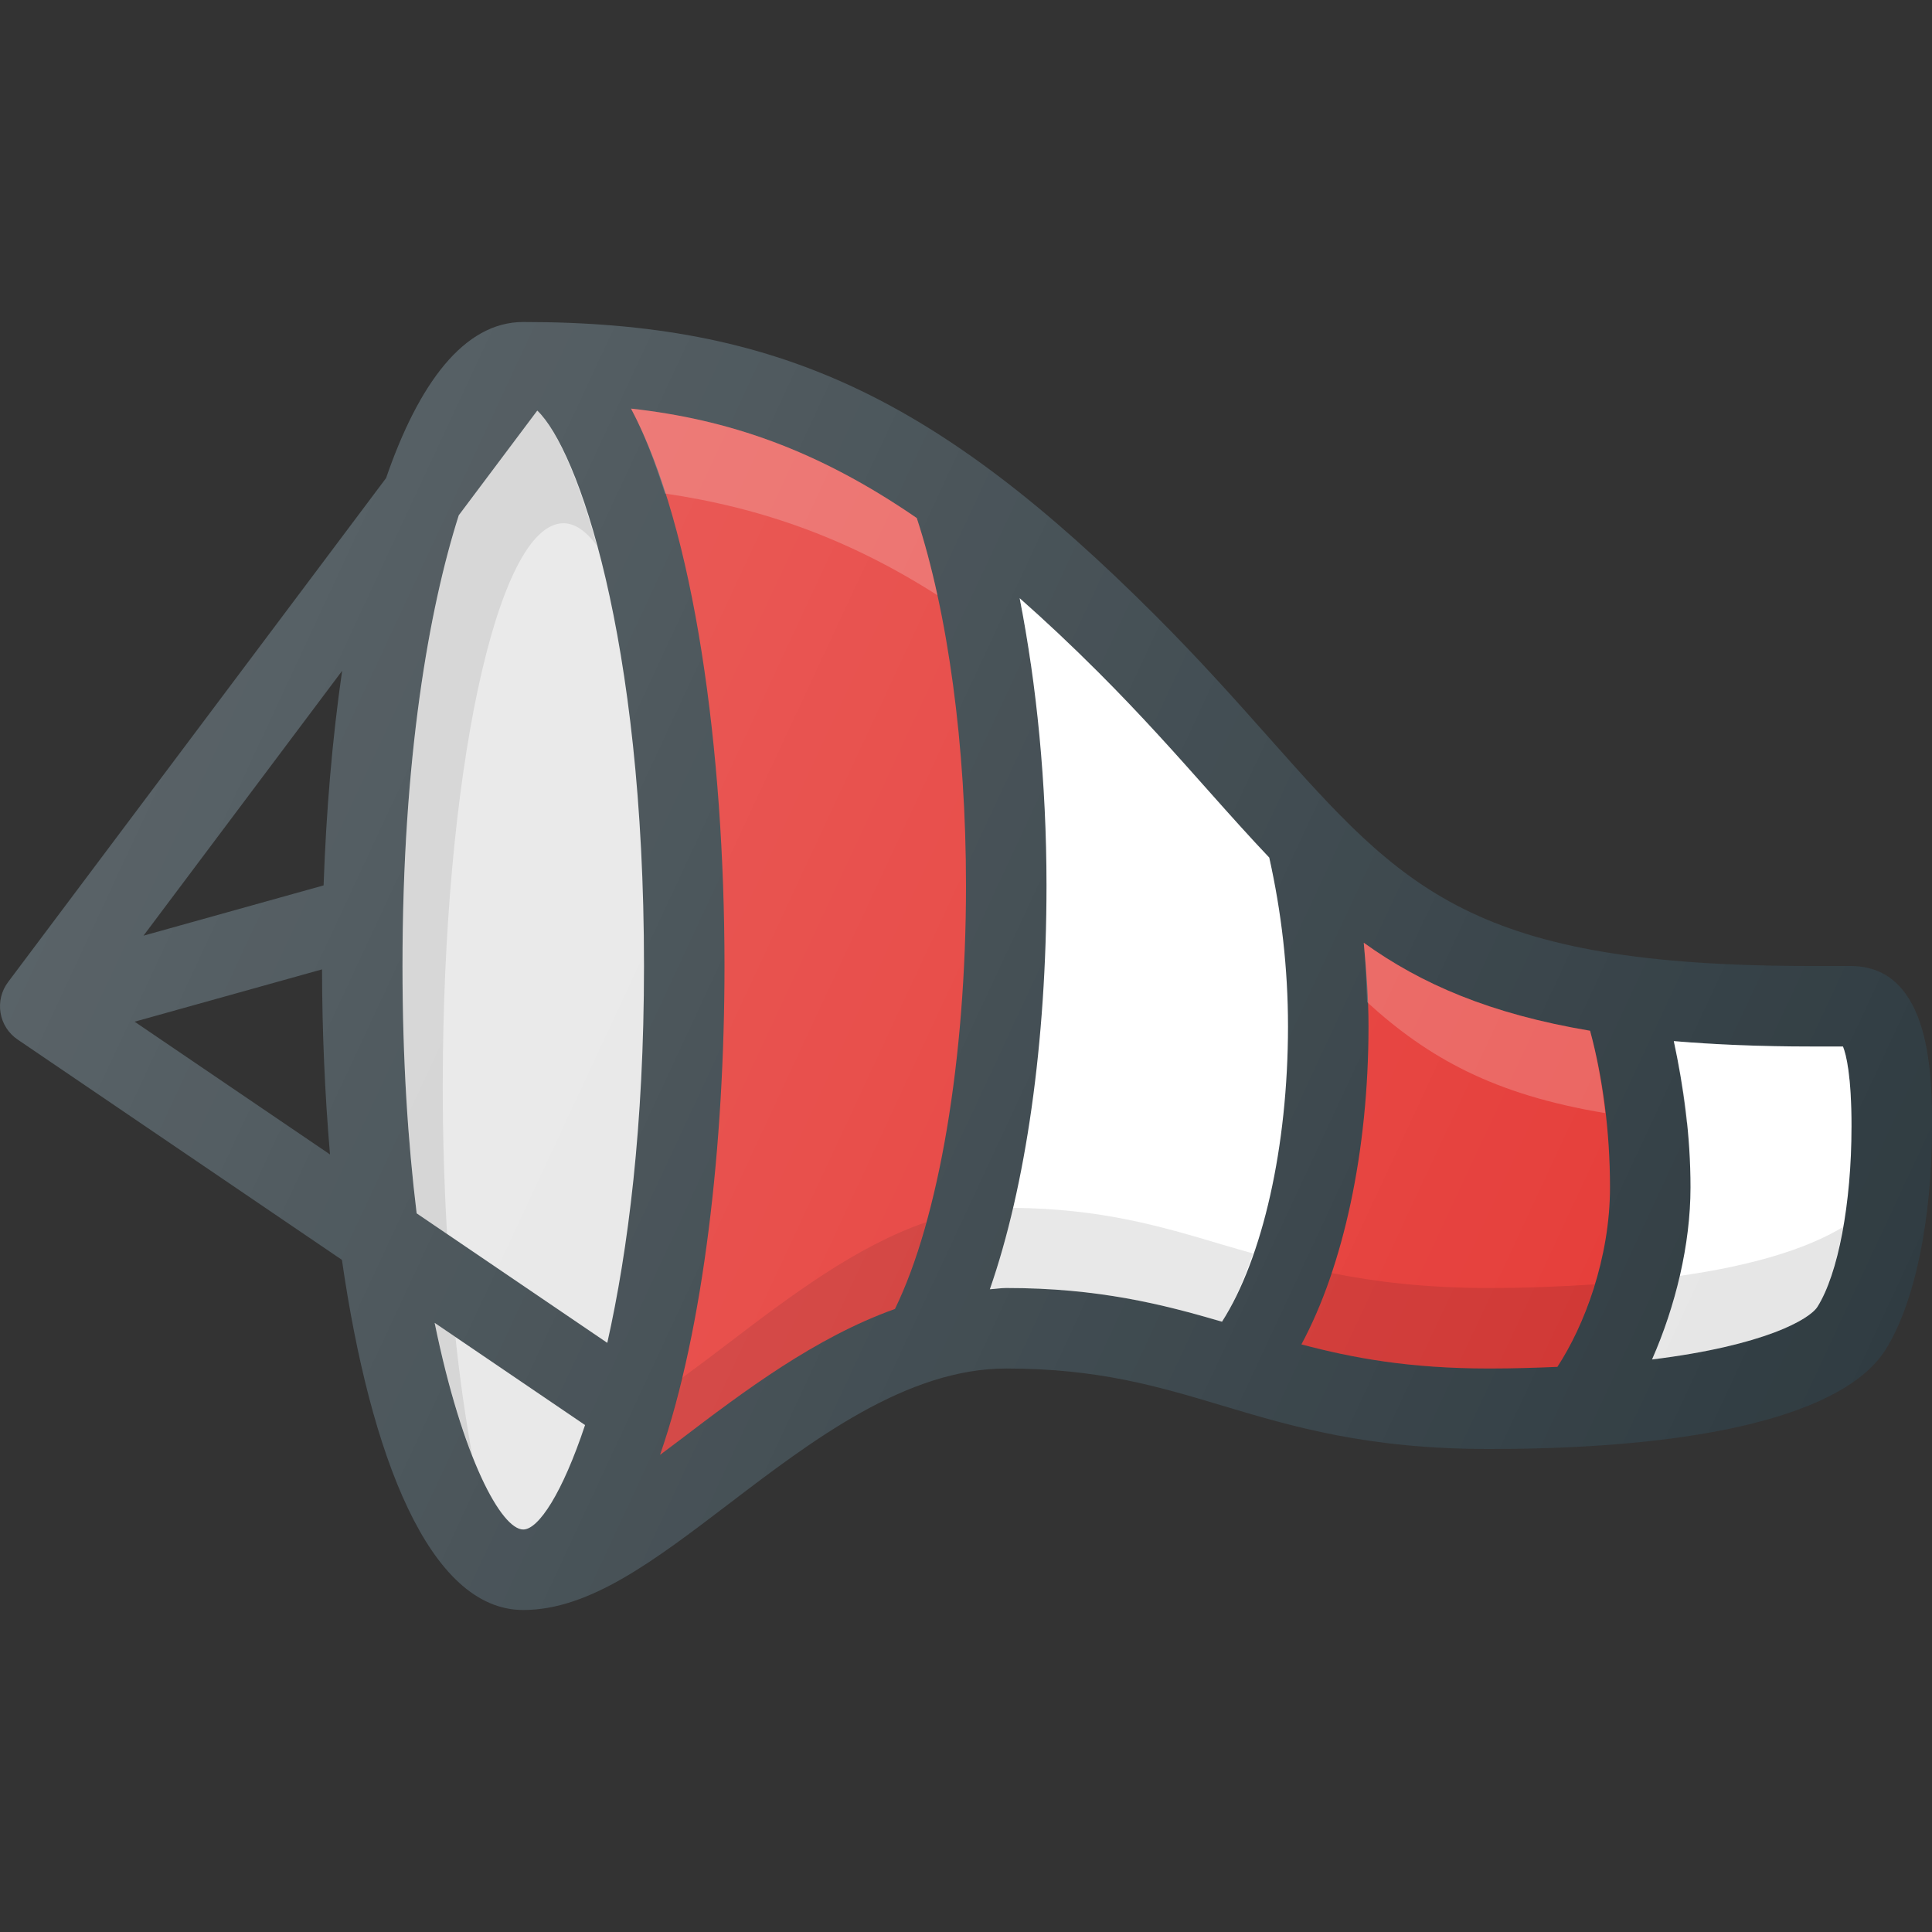 <?xml version="1.0" encoding="iso-8859-1"?>
<!-- Generator: Adobe Illustrator 19.0.0, SVG Export Plug-In . SVG Version: 6.00 Build 0)  -->
<svg xmlns="http://www.w3.org/2000/svg" xmlns:xlink="http://www.w3.org/1999/xlink" version="1.1" id="Capa_1" x="0px" y="0px" viewBox="0 0 511.999 511.999" style="enable-background:new 0 0 511.999 511.999;" xml:space="preserve">
<rect x="0" y="0" width="511.999" height="511.999" fill="#333333" stroke="none"/>
<path style="fill:#303C42;" d="M490.416,256h-10.417c-89.938,0-107.896-20.208-143.667-60.458  c-8.74-9.844-18.375-20.667-30.125-32.417c-58.156-58.167-100.438-77.792-167.542-77.792c-15.706,0-27.72,16.322-36.35,41.363  L2.135,260.27c-1.75,2.333-2.469,5.271-1.99,8.146c0.479,2.885,2.115,5.438,4.531,7.073l85.939,58.388  c7.5,51.941,23.16,92.789,48.051,92.789c17.573,0,34.667-13.031,54.469-28.115c22.063-16.823,47.083-35.885,73.531-35.885  c24.354,0,40.229,4.74,57.031,9.771C342.718,378.125,362.395,384,394.666,384c57.042,0,94.333-9.344,105.021-26.313  c7.708-12.24,12.313-34.302,12.313-59.021C511.999,285.895,511.999,256,490.416,256z M35.67,270.759l49.674-13.862  c0.025,16.374,0.737,32.949,2.111,49.046L35.67,270.759z M85.754,234.642l-47.727,13.319l52.643-70.195  C88.053,195.799,86.439,215.149,85.754,234.642z"/>
<g>
	<path style="fill:#E6E6E6;" d="M170.666,256c0,42.398-4.233,75.392-9.728,99.87l-50.52-34.324   c-2.302-18.775-3.753-40.603-3.753-65.546c0-55.128,7.051-94.738,14.913-119.445l20.809-27.745   C153.055,118.944,170.666,168.582,170.666,256z"/>
	<path style="fill:#E6E6E6;" d="M115.184,350.569l39.863,27.083c-5.988,18.008-12.326,27.681-16.382,27.681   C132.911,405.333,122.564,386.619,115.184,350.569z"/>
</g>
<path style="fill:#E53935;" d="M180.197,381.583c-1.79,1.365-3.508,2.628-5.271,3.961c11.566-33.393,17.073-82.457,17.073-129.544  c0-56.563-7.905-116.086-24.773-147.717c25.673,2.845,49.284,10.823,75.73,29.003c8.24,25.174,13.043,60.25,13.043,97.382  c0,46.069-7.197,88.332-18.827,112.21C216.111,354.42,197.337,368.524,180.197,381.583z"/>
<path style="fill:#FFFFFF;" d="M262.321,341.669c9.491-27.243,15.012-65.341,15.012-107.003c0-27.225-2.641-53.365-7.113-76.137  c6.702,5.914,13.626,12.4,20.905,19.678c11.417,11.417,20.771,21.948,29.26,31.5c5.552,6.249,10.776,12.081,15.975,17.566  c3.207,14.285,4.973,29.276,4.973,44.725c0,31.927-6.759,61.508-17.488,78.267c-15.798-4.63-32.763-8.934-57.178-8.934  C265.188,341.333,263.778,341.588,262.321,341.669z"/>
<path style="fill:#E53935;" d="M344.891,356.278c11.103-20.674,17.775-51.191,17.775-84.279c0-7.5-0.563-14.858-1.258-22.167  c15.224,10.957,33.516,18.875,59.98,23.328c3.358,12.332,5.277,26.727,5.277,41.505c0,18.81-6.848,36.724-13.948,47.57  c-5.671,0.234-11.505,0.43-18.052,0.43C373.459,362.666,358.545,359.89,344.891,356.278z"/>
<path style="fill:#FFFFFF;" d="M481.645,346.312c-2.065,3.281-13.96,10.28-43.837,13.96c6.212-14.105,10.191-30.477,10.191-45.605  c0-13.759-1.815-26.616-4.422-38.76c10.91,0.918,22.904,1.427,36.422,1.427h8.406c0.844,2.094,2.26,7.656,2.26,21.333  C490.666,318.906,487.124,337.614,481.645,346.312z"/>
<path style="opacity:0.1;enable-background:new    ;" d="M120.692,354.311l-5.508-3.742c3.012,14.711,6.514,26.371,10,35.215  C123.413,376.27,121.907,365.708,120.692,354.311z"/>
<path style="opacity:0.1;enable-background:new    ;" d="M117.333,288c0-82.475,14.327-149.333,32-149.333  c3.048,0,5.986,2.113,8.777,5.827c-5.228-19.055-11.104-31.297-15.723-35.684l-20.809,27.745  c-7.862,24.707-14.913,64.318-14.913,119.445c0,24.943,1.451,46.771,3.753,65.546l8.056,5.473  C117.753,314.561,117.333,301.523,117.333,288z"/>
<g>
	<path style="opacity:0.2;fill:#FFFFFF;enable-background:new    ;" d="M479.999,298.666h10.417c0.094,0,0.154,0.044,0.247,0.046   c0-0.016,0.003-0.03,0.003-0.046c0-13.677-1.417-19.24-2.26-21.333h-8.406c-13.518,0-25.512-0.509-36.422-1.427   c1.487,6.926,2.579,14.16,3.362,21.585C456.796,298.25,467.667,298.666,479.999,298.666z"/>
	<path style="opacity:0.2;fill:#FFFFFF;enable-background:new    ;" d="M425.413,294.989c-0.897-7.69-2.191-15.095-4.025-21.828   c-26.465-4.453-44.757-12.371-59.98-23.328c0.493,5.193,0.688,10.475,0.893,15.751C378.374,280.27,395.838,290.093,425.413,294.989   z"/>
	<path style="opacity:0.2;fill:#FFFFFF;enable-background:new    ;" d="M306.208,205.791c11.75,11.75,21.385,22.573,30.125,32.417   c0.789,0.888,1.529,1.712,2.301,2.581c-0.704-4.529-1.285-9.112-2.273-13.514c-5.199-5.486-10.423-11.318-15.975-17.566   c-8.49-9.552-17.844-20.083-29.26-31.5c-7.279-7.279-14.203-13.764-20.905-19.678c1.099,5.598,2.083,11.409,2.949,17.38   C283.797,184.578,294.643,194.225,306.208,205.791z"/>
	<path style="opacity:0.2;fill:#FFFFFF;enable-background:new    ;" d="M248.429,157.746c-1.6-7.346-3.428-14.214-5.473-20.461   c-26.447-18.18-50.057-26.158-75.73-29.003c3.398,6.372,6.335,14.122,9.014,22.507   C202.329,134.627,225.342,143.023,248.429,157.746z"/>
</g>
<path style="opacity:0.1;enable-background:new    ;" d="M193.135,355.885c-4.267,3.25-8.389,6.366-12.438,9.316  c-1.738,7.201-3.615,14.117-5.771,20.342c1.763-1.333,3.48-2.596,5.271-3.961c17.139-13.059,35.914-27.163,56.975-34.707  c3.122-6.41,5.893-14.229,8.323-23.008C226.87,330.263,209.212,343.627,193.135,355.885z"/>
<path style="opacity:0.1;enable-background:new    ;" d="M323.697,329.77c-16.357-4.898-31.969-9.441-55.246-9.684  c-1.806,7.738-3.84,15.007-6.13,21.582c1.457-0.081,2.867-0.336,4.345-0.336c24.415,0,41.38,4.303,57.178,8.934  c3.152-4.924,5.828-11.207,8.225-18.081C329.275,331.379,326.429,330.587,323.697,329.77z"/>
<path style="opacity:0.1;enable-background:new    ;" d="M394.666,341.333c-16.842,0-30.172-1.635-41.85-3.974  c-2.313,6.896-4.918,13.322-7.924,18.919c13.654,3.612,28.568,6.388,49.775,6.388c6.547,0,12.382-0.195,18.052-0.43  c3.695-5.646,7.264-13.255,9.893-21.861C413.851,340.942,404.682,341.333,394.666,341.333z"/>
<path style="opacity:0.1;enable-background:new    ;" d="M445.158,338.123c-1.768,7.652-4.281,15.18-7.35,22.148  c29.878-3.68,41.772-10.678,43.837-13.96c2.909-4.618,5.214-12.159,6.79-21.154C478.669,331.086,464.036,335.438,445.158,338.123z"/>
<linearGradient id="SVGID_1_" gradientUnits="userSpaceOnUse" x1="-45.203" y1="637.313" x2="-24.271" y2="627.553" gradientTransform="matrix(21.333 0 0 -21.333 996.341 13791.659)">
	<stop offset="0" style="stop-color:#FFFFFF;stop-opacity:0.2"/>
	<stop offset="1" style="stop-color:#FFFFFF;stop-opacity:0"/>
</linearGradient>
<path style="fill:url(#SVGID_1_);" d="M490.416,256h-10.417c-89.938,0-107.896-20.208-143.667-60.458  c-8.74-9.844-18.375-20.667-30.125-32.417c-58.156-58.167-100.438-77.792-167.542-77.792c-15.706,0-27.72,16.322-36.35,41.363  L2.135,260.27c-1.75,2.333-2.469,5.271-1.99,8.146c0.479,2.885,2.115,5.438,4.531,7.073l85.939,58.388  c7.5,51.941,23.16,92.789,48.051,92.789c17.573,0,34.667-13.031,54.469-28.115c22.063-16.823,47.083-35.885,73.531-35.885  c24.354,0,40.229,4.74,57.031,9.771C342.718,378.125,362.395,384,394.666,384c57.042,0,94.333-9.344,105.021-26.313  c7.708-12.24,12.313-34.302,12.313-59.021C511.999,285.895,511.999,256,490.416,256z M35.67,270.759l49.674-13.862  c0.025,16.374,0.737,32.949,2.111,49.046L35.67,270.759z M85.754,234.642l-47.727,13.319l52.643-70.195  C88.053,195.799,86.439,215.149,85.754,234.642z"/>
<g>
</g>
<g>
</g>
<g>
</g>
<g>
</g>
<g>
</g>
<g>
</g>
<g>
</g>
<g>
</g>
<g>
</g>
<g>
</g>
<g>
</g>
<g>
</g>
<g>
</g>
<g>
</g>
<g>
</g>
</svg>
